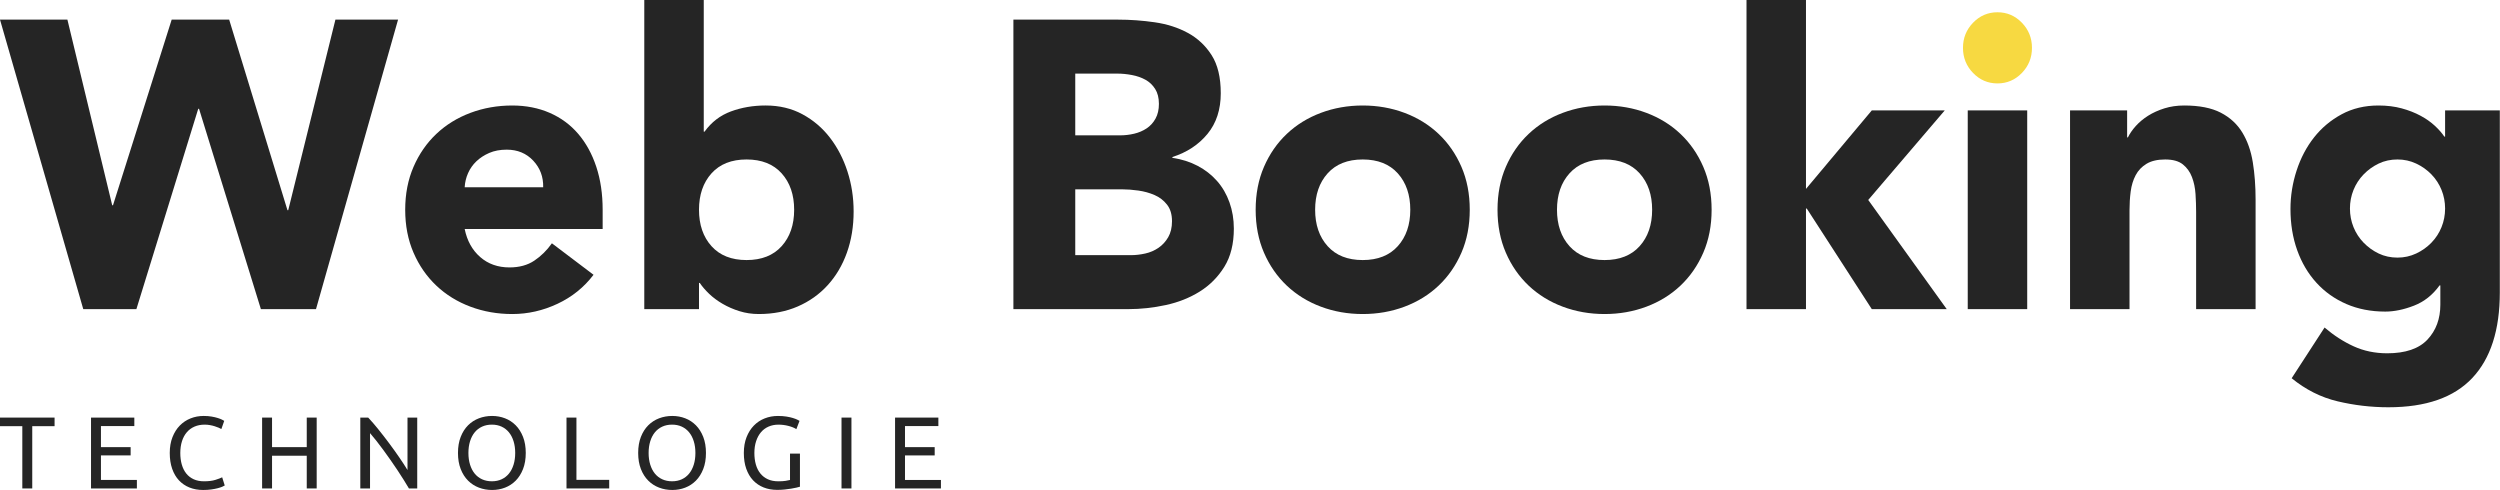 <?xml version="1.0" encoding="UTF-8" standalone="no"?><!DOCTYPE svg PUBLIC "-//W3C//DTD SVG 1.1//EN" "http://www.w3.org/Graphics/SVG/1.1/DTD/svg11.dtd"><svg width="100%" height="100%" viewBox="0 0 2296 450" version="1.1" xmlns="http://www.w3.org/2000/svg" xmlns:xlink="http://www.w3.org/1999/xlink" xml:space="preserve" xmlns:serif="http://www.serif.com/" style="fill-rule:evenodd;clip-rule:evenodd;stroke-linejoin:round;stroke-miterlimit:2;"><g id="Web-booking"><g><path d="M0,18.026l61.902,-0l41.147,170.493l0.728,-0l53.891,-170.493l52.799,-0l53.527,174.999l0.728,0l43.331,-174.999l57.533,-0l-75.375,265.879l-50.614,-0l-56.804,-184.013l-0.729,0l-56.804,184.013l-48.793,-0l-76.467,-265.879Z" style="fill:#252525;fill-rule:nonzero;"/><path d="M545.101,252.36c-8.739,11.516 -19.784,20.404 -33.136,26.663c-13.351,6.259 -27.188,9.388 -41.51,9.388c-13.594,0 -26.4,-2.253 -38.416,-6.759c-12.016,-4.507 -22.455,-10.954 -31.315,-19.341c-8.861,-8.386 -15.84,-18.463 -20.937,-30.23c-5.098,-11.767 -7.647,-24.911 -7.647,-39.431c-0,-14.521 2.549,-27.665 7.647,-39.432c5.097,-11.766 12.076,-21.843 20.937,-30.23c8.86,-8.387 19.299,-14.834 31.315,-19.34c12.016,-4.507 24.822,-6.76 38.416,-6.76c12.623,0 24.093,2.253 34.41,6.76c10.317,4.506 19.056,10.953 26.217,19.34c7.161,8.387 12.684,18.464 16.568,30.23c3.884,11.767 5.826,24.911 5.826,39.432l0,17.65l-126.717,-0c2.185,10.765 6.919,19.34 14.201,25.724c7.283,6.384 16.265,9.576 26.946,9.576c8.982,0 16.568,-2.065 22.758,-6.196c6.19,-4.131 11.591,-9.451 16.204,-15.96l38.233,28.916Zm-46.244,-80.365c0.242,-9.513 -2.792,-17.65 -9.103,-24.41c-6.312,-6.759 -14.444,-10.139 -24.397,-10.139c-6.069,-0 -11.41,1.001 -16.022,3.004c-4.612,2.003 -8.557,4.569 -11.834,7.699c-3.277,3.129 -5.826,6.759 -7.647,10.89c-1.82,4.131 -2.852,8.45 -3.095,12.956l72.098,0Z" style="fill:#252525;fill-rule:nonzero;"/><path d="M591.71,0l54.619,0l-0,120.922l0.728,0c6.312,-8.762 14.383,-14.958 24.215,-18.589c9.831,-3.63 20.452,-5.445 31.861,-5.445c12.623,0 23.911,2.691 33.864,8.074c9.953,5.383 18.389,12.581 25.307,21.593c6.919,9.013 12.259,19.341 16.022,30.982c3.762,11.642 5.644,23.847 5.644,36.615c-0,13.769 -2.064,26.412 -6.19,37.929c-4.127,11.516 -10.014,21.468 -17.661,29.855c-7.646,8.387 -16.81,14.896 -27.491,19.528c-10.682,4.631 -22.576,6.947 -35.685,6.947c-6.312,0 -12.259,-0.876 -17.842,-2.629c-5.584,-1.752 -10.742,-4.005 -15.476,-6.759c-4.734,-2.754 -8.86,-5.821 -12.38,-9.201c-3.52,-3.38 -6.373,-6.697 -8.557,-9.951l-0.729,-0l0,24.034l-50.249,-0l-0,-283.905Zm50.249,192.65c0,13.769 3.824,24.91 11.47,33.422c7.647,8.512 18.389,12.769 32.226,12.769c13.837,-0 24.579,-4.257 32.225,-12.769c7.647,-8.512 11.47,-19.653 11.47,-33.422c0,-13.77 -3.823,-24.911 -11.47,-33.423c-7.646,-8.512 -18.388,-12.768 -32.225,-12.768c-13.837,-0 -24.579,4.256 -32.226,12.768c-7.646,8.512 -11.47,19.653 -11.47,33.423Z" style="fill:#252525;fill-rule:nonzero;"/><path d="M930.714,18.026l96.13,-0c11.166,-0 22.394,0.813 33.682,2.441c11.288,1.627 21.423,4.882 30.404,9.764c8.982,4.882 16.265,11.704 21.848,20.466c5.584,8.763 8.375,20.404 8.375,34.925c0,15.021 -4.066,27.477 -12.198,37.366c-8.132,9.889 -18.874,16.962 -32.226,21.218l0,0.751c8.497,1.251 16.204,3.692 23.123,7.323c6.918,3.63 12.866,8.261 17.842,13.894c4.976,5.633 8.8,12.205 11.47,19.716c2.67,7.511 4.005,15.522 4.005,24.034c0,14.02 -2.913,25.724 -8.739,35.113c-5.826,9.388 -13.351,16.962 -22.576,22.72c-9.224,5.758 -19.602,9.889 -31.133,12.392c-11.53,2.504 -23,3.756 -34.41,3.756l-105.597,-0l-0,-265.879Zm56.804,106.276l41.146,0c4.37,0 8.679,-0.5 12.927,-1.502c4.248,-1.001 8.072,-2.629 11.47,-4.882c3.399,-2.253 6.13,-5.257 8.193,-9.013c2.063,-3.755 3.095,-8.262 3.095,-13.519c0,-5.508 -1.153,-10.077 -3.459,-13.707c-2.306,-3.63 -5.28,-6.447 -8.921,-8.45c-3.642,-2.002 -7.768,-3.442 -12.381,-4.318c-4.612,-0.877 -9.103,-1.315 -13.472,-1.315l-38.598,0l-0,56.706Zm-0,110.032l50.978,0c4.369,0 8.8,-0.501 13.291,-1.502c4.491,-1.001 8.557,-2.754 12.198,-5.258c3.641,-2.503 6.615,-5.758 8.921,-9.763c2.306,-4.006 3.459,-8.888 3.459,-14.646c0,-6.259 -1.517,-11.329 -4.551,-15.21c-3.035,-3.88 -6.858,-6.822 -11.47,-8.825c-4.613,-2.002 -9.589,-3.379 -14.93,-4.13c-5.34,-0.752 -10.317,-1.127 -14.929,-1.127l-42.967,-0l-0,60.461Z" style="fill:#252525;fill-rule:nonzero;"/><path d="M1153.2,192.65c-0,-14.521 2.548,-27.665 7.646,-39.432c5.098,-11.766 12.077,-21.843 20.938,-30.23c8.86,-8.387 19.299,-14.834 31.315,-19.34c12.016,-4.507 24.821,-6.76 38.415,-6.76c13.595,0 26.4,2.253 38.416,6.76c12.016,4.506 22.455,10.953 31.315,19.34c8.861,8.387 15.84,18.464 20.937,30.23c5.098,11.767 7.647,24.911 7.647,39.432c0,14.52 -2.549,27.664 -7.647,39.431c-5.097,11.767 -12.076,21.844 -20.937,30.23c-8.86,8.387 -19.299,14.834 -31.315,19.341c-12.016,4.506 -24.821,6.759 -38.416,6.759c-13.594,0 -26.399,-2.253 -38.415,-6.759c-12.016,-4.507 -22.455,-10.954 -31.315,-19.341c-8.861,-8.386 -15.84,-18.463 -20.938,-30.23c-5.098,-11.767 -7.646,-24.911 -7.646,-39.431Zm54.619,-0c-0,13.769 3.823,24.91 11.47,33.422c7.647,8.512 18.388,12.769 32.225,12.769c13.837,-0 24.579,-4.257 32.226,-12.769c7.646,-8.512 11.47,-19.653 11.47,-33.422c-0,-13.77 -3.824,-24.911 -11.47,-33.423c-7.647,-8.512 -18.389,-12.768 -32.226,-12.768c-13.837,-0 -24.578,4.256 -32.225,12.768c-7.647,8.512 -11.47,19.653 -11.47,33.423Z" style="fill:#252525;fill-rule:nonzero;"/><path d="M1375.32,192.65c0,-14.521 2.549,-27.665 7.647,-39.432c5.098,-11.766 12.077,-21.843 20.937,-30.23c8.861,-8.387 19.299,-14.834 31.315,-19.34c12.017,-4.507 24.822,-6.76 38.416,-6.76c13.594,0 26.399,2.253 38.416,6.76c12.016,4.506 22.454,10.953 31.315,19.34c8.86,8.387 15.839,18.464 20.937,30.23c5.098,11.767 7.647,24.911 7.647,39.432c-0,14.52 -2.549,27.664 -7.647,39.431c-5.098,11.767 -12.077,21.844 -20.937,30.23c-8.861,8.387 -19.299,14.834 -31.315,19.341c-12.017,4.506 -24.822,6.759 -38.416,6.759c-13.594,0 -26.399,-2.253 -38.416,-6.759c-12.016,-4.507 -22.454,-10.954 -31.315,-19.341c-8.86,-8.386 -15.839,-18.463 -20.937,-30.23c-5.098,-11.767 -7.647,-24.911 -7.647,-39.431Zm54.62,-0c-0,13.769 3.823,24.91 11.47,33.422c7.646,8.512 18.388,12.769 32.225,12.769c13.837,-0 24.579,-4.257 32.225,-12.769c7.647,-8.512 11.471,-19.653 11.471,-33.422c-0,-13.77 -3.824,-24.911 -11.471,-33.423c-7.646,-8.512 -18.388,-12.768 -32.225,-12.768c-13.837,-0 -24.579,4.256 -32.225,12.768c-7.647,8.512 -11.47,19.653 -11.47,33.423Z" style="fill:#252525;fill-rule:nonzero;"/><path d="M1603.99,0l54.62,0l-0,173.497l60.445,-72.102l67,-0l-70.277,82.242l72.097,100.268l-68.82,-0l-59.717,-92.382l-0.728,0l-0,92.382l-54.62,-0l0,-283.905Z" style="fill:#252525;fill-rule:nonzero;"/><rect x="1807.17" y="101.395" width="54.619" height="182.51" style="fill:#252525;fill-rule:nonzero;"/><path d="M1802.8,43.938c-0,-9.013 3.095,-16.712 9.285,-23.096c6.19,-6.384 13.655,-9.576 22.394,-9.576c8.739,0 16.204,3.192 22.394,9.576c6.19,6.384 9.285,14.083 9.285,23.096c0,9.012 -3.095,16.711 -9.285,23.095c-6.19,6.384 -13.655,9.576 -22.394,9.576c-8.739,0 -16.204,-3.192 -22.394,-9.576c-6.19,-6.384 -9.285,-14.083 -9.285,-23.095Z" style="fill:#f7d941;fill-rule:nonzero;"/><path d="M1901.12,101.395l52.435,-0l0,24.785l0.728,-0c1.7,-3.505 4.127,-7.01 7.283,-10.515c3.156,-3.505 6.918,-6.635 11.288,-9.388c4.369,-2.754 9.346,-5.008 14.929,-6.76c5.584,-1.753 11.652,-2.629 18.207,-2.629c13.837,0 25.003,2.191 33.5,6.572c8.496,4.381 15.111,10.452 19.845,18.213c4.733,7.762 7.95,16.9 9.649,27.415c1.699,10.515 2.549,21.906 2.549,34.173l-0,100.644l-54.619,-0l-0,-89.378c-0,-5.257 -0.183,-10.702 -0.547,-16.335c-0.364,-5.633 -1.456,-10.828 -3.277,-15.585c-1.82,-4.757 -4.612,-8.637 -8.375,-11.642c-3.762,-3.004 -9.164,-4.506 -16.204,-4.506c-7.039,-0 -12.744,1.314 -17.114,3.943c-4.369,2.629 -7.707,6.134 -10.013,10.515c-2.306,4.381 -3.824,9.326 -4.552,14.834c-0.728,5.507 -1.092,11.266 -1.092,17.274l-0,90.88l-54.62,-0l0,-182.51Z" style="fill:#252525;fill-rule:nonzero;"/><path d="M2295.83,268.508c0,34.549 -8.435,60.774 -25.307,78.674c-16.871,17.901 -42.542,26.851 -77.013,26.851c-15.779,0 -31.315,-1.815 -46.608,-5.445c-15.294,-3.63 -29.373,-10.703 -42.239,-21.218l30.222,-46.566c8.497,7.26 17.418,13.018 26.764,17.274c9.346,4.257 19.602,6.385 30.769,6.385c16.75,-0 29.069,-4.194 36.959,-12.581c7.889,-8.387 11.834,-19.09 11.834,-32.108l-0,-17.65l-0.728,-0c-6.312,8.762 -14.141,14.959 -23.487,18.589c-9.346,3.63 -18.145,5.445 -26.399,5.445c-13.109,-0 -25.003,-2.316 -35.685,-6.947c-10.681,-4.632 -19.845,-11.141 -27.491,-19.528c-7.647,-8.387 -13.534,-18.339 -17.661,-29.855c-4.126,-11.517 -6.19,-24.16 -6.19,-37.929c0,-12.018 1.882,-23.784 5.644,-35.301c3.763,-11.516 9.103,-21.656 16.022,-30.418c6.918,-8.763 15.354,-15.835 25.307,-21.218c9.953,-5.383 21.241,-8.074 33.864,-8.074c7.768,0 14.868,0.876 21.301,2.629c6.433,1.752 12.199,4.006 17.297,6.76c5.097,2.753 9.467,5.82 13.108,9.2c3.641,3.38 6.554,6.697 8.739,9.952l0.729,-0l-0,-24.034l50.249,-0l0,167.113Zm-137.64,-76.985c-0,6.009 1.092,11.704 3.277,17.087c2.185,5.383 5.28,10.139 9.285,14.27c4.005,4.131 8.618,7.448 13.837,9.952c5.219,2.504 10.984,3.755 17.296,3.755c6.069,0 11.774,-1.251 17.114,-3.755c5.341,-2.504 10.014,-5.821 14.019,-9.952c4.006,-4.131 7.101,-8.887 9.285,-14.27c2.185,-5.383 3.278,-11.078 3.278,-17.087c-0,-6.009 -1.093,-11.704 -3.278,-17.087c-2.184,-5.382 -5.279,-10.139 -9.285,-14.27c-4.005,-4.131 -8.678,-7.448 -14.019,-9.952c-5.34,-2.503 -11.045,-3.755 -17.114,-3.755c-6.312,-0 -12.077,1.252 -17.296,3.755c-5.219,2.504 -9.832,5.821 -13.837,9.952c-4.005,4.131 -7.1,8.888 -9.285,14.27c-2.185,5.383 -3.277,11.078 -3.277,17.087Z" style="fill:#252525;fill-rule:nonzero;"/></g><g id="Tech"><path d="M50.119,383.506l-0,7.889l-20.499,0l0,57.196l-9.121,0l-0,-57.196l-20.499,0l-0,-7.889l50.119,-0Z" style="fill:#252525;fill-rule:nonzero;"/><path d="M83.594,448.591l0,-65.085l39.776,-0l-0,7.795l-30.655,0l0,19.347l27.27,0l-0,7.608l-27.27,-0l0,22.54l33.006,0l-0,7.795l-42.127,0Z" style="fill:#252525;fill-rule:nonzero;"/><path d="M186.559,450c-4.576,-0 -8.745,-0.751 -12.506,-2.254c-3.761,-1.503 -6.99,-3.694 -9.685,-6.574c-2.696,-2.88 -4.78,-6.434 -6.253,-10.66c-1.474,-4.226 -2.21,-9.063 -2.21,-14.51c-0,-5.448 0.83,-10.284 2.492,-14.511c1.661,-4.226 3.902,-7.779 6.723,-10.659c2.821,-2.881 6.112,-5.072 9.873,-6.575c3.762,-1.502 7.774,-2.254 12.036,-2.254c2.696,0 5.125,0.188 7.288,0.564c2.163,0.375 4.043,0.814 5.642,1.315c1.598,0.5 2.899,1.001 3.902,1.502c1.003,0.501 1.693,0.877 2.069,1.127l-2.633,7.514c-0.564,-0.376 -1.379,-0.783 -2.445,-1.221c-1.066,-0.438 -2.272,-0.877 -3.62,-1.315c-1.348,-0.438 -2.821,-0.798 -4.42,-1.08c-1.598,-0.282 -3.212,-0.423 -4.842,-0.423c-3.448,0 -6.551,0.595 -9.309,1.785c-2.759,1.189 -5.109,2.911 -7.053,5.165c-1.943,2.254 -3.432,4.994 -4.466,8.218c-1.035,3.225 -1.552,6.84 -1.552,10.848c0,3.882 0.455,7.419 1.364,10.612c0.909,3.194 2.272,5.933 4.09,8.218c1.818,2.286 4.09,4.054 6.817,5.307c2.727,1.252 5.909,1.878 9.545,1.878c4.2,-0 7.679,-0.438 10.437,-1.315c2.758,-0.876 4.827,-1.659 6.206,-2.348l2.351,7.514c-0.439,0.313 -1.222,0.704 -2.351,1.174c-1.128,0.469 -2.539,0.923 -4.231,1.361c-1.693,0.439 -3.667,0.814 -5.924,1.127c-2.257,0.313 -4.702,0.47 -7.335,0.47Z" style="fill:#252525;fill-rule:nonzero;"/><path d="M281.72,383.506l9.121,-0l-0,65.085l-9.121,0l-0,-30.054l-31.877,0l-0,30.054l-9.121,0l-0,-65.085l9.121,-0l-0,27.142l31.877,0l-0,-27.142Z" style="fill:#252525;fill-rule:nonzero;"/><path d="M375.563,448.591c-1.379,-2.316 -2.962,-4.915 -4.748,-7.795c-1.787,-2.88 -3.714,-5.87 -5.783,-8.969c-2.069,-3.099 -4.216,-6.246 -6.441,-9.439c-2.226,-3.193 -4.436,-6.277 -6.63,-9.251c-2.194,-2.974 -4.325,-5.776 -6.394,-8.406c-2.068,-2.629 -3.98,-4.946 -5.736,-6.95l0,50.81l-8.933,0l0,-65.085l7.241,-0c2.946,3.131 6.096,6.778 9.45,10.941c3.354,4.164 6.676,8.453 9.967,12.867c3.291,4.414 6.394,8.75 9.309,13.008c2.915,4.257 5.376,8.046 7.382,11.364l-0,-48.18l8.933,-0l-0,65.085l-7.617,0Z" style="fill:#252525;fill-rule:nonzero;"/><path d="M420.605,416.002c-0,-5.573 0.83,-10.488 2.492,-14.746c1.661,-4.257 3.918,-7.81 6.77,-10.659c2.852,-2.849 6.175,-4.994 9.967,-6.434c3.793,-1.44 7.821,-2.16 12.083,-2.16c4.2,0 8.165,0.72 11.895,2.16c3.73,1.44 7.006,3.585 9.827,6.434c2.821,2.849 5.062,6.402 6.723,10.659c1.661,4.258 2.492,9.173 2.492,14.746c-0,5.572 -0.831,10.487 -2.492,14.745c-1.661,4.257 -3.902,7.811 -6.723,10.659c-2.821,2.849 -6.097,4.994 -9.827,6.434c-3.73,1.44 -7.695,2.16 -11.895,2.16c-4.262,-0 -8.29,-0.72 -12.083,-2.16c-3.792,-1.44 -7.115,-3.585 -9.967,-6.434c-2.852,-2.848 -5.109,-6.402 -6.77,-10.659c-1.662,-4.258 -2.492,-9.173 -2.492,-14.745Zm9.591,-0c-0,3.944 0.501,7.529 1.504,10.753c1.003,3.225 2.43,5.964 4.279,8.218c1.849,2.254 4.106,3.992 6.77,5.213c2.664,1.22 5.658,1.831 8.98,1.831c3.323,-0 6.3,-0.611 8.933,-1.831c2.633,-1.221 4.874,-2.959 6.724,-5.213c1.849,-2.254 3.275,-4.993 4.278,-8.218c1.003,-3.224 1.504,-6.809 1.504,-10.753c0,-3.945 -0.501,-7.53 -1.504,-10.754c-1.003,-3.225 -2.429,-5.964 -4.278,-8.218c-1.85,-2.254 -4.091,-3.991 -6.724,-5.212c-2.633,-1.221 -5.61,-1.832 -8.933,-1.832c-3.322,0 -6.316,0.611 -8.98,1.832c-2.664,1.221 -4.921,2.958 -6.77,5.212c-1.849,2.254 -3.276,4.993 -4.279,8.218c-1.003,3.224 -1.504,6.809 -1.504,10.754Z" style="fill:#252525;fill-rule:nonzero;"/><path d="M559.49,440.702l-0,7.889l-39.212,0l0,-65.085l9.122,-0l-0,57.196l30.09,0Z" style="fill:#252525;fill-rule:nonzero;"/><path d="M586.101,416.002c-0,-5.573 0.83,-10.488 2.492,-14.746c1.661,-4.257 3.918,-7.81 6.77,-10.659c2.852,-2.849 6.175,-4.994 9.967,-6.434c3.793,-1.44 7.821,-2.16 12.083,-2.16c4.201,0 8.166,0.72 11.895,2.16c3.73,1.44 7.006,3.585 9.827,6.434c2.821,2.849 5.062,6.402 6.723,10.659c1.661,4.258 2.492,9.173 2.492,14.746c-0,5.572 -0.831,10.487 -2.492,14.745c-1.661,4.257 -3.902,7.811 -6.723,10.659c-2.821,2.849 -6.097,4.994 -9.827,6.434c-3.729,1.44 -7.694,2.16 -11.895,2.16c-4.262,-0 -8.29,-0.72 -12.083,-2.16c-3.792,-1.44 -7.115,-3.585 -9.967,-6.434c-2.852,-2.848 -5.109,-6.402 -6.77,-10.659c-1.662,-4.258 -2.492,-9.173 -2.492,-14.745Zm9.591,-0c0,3.944 0.502,7.529 1.505,10.753c1.003,3.225 2.429,5.964 4.278,8.218c1.849,2.254 4.106,3.992 6.77,5.213c2.665,1.22 5.658,1.831 8.98,1.831c3.323,-0 6.3,-0.611 8.933,-1.831c2.633,-1.221 4.874,-2.959 6.724,-5.213c1.849,-2.254 3.275,-4.993 4.278,-8.218c1.003,-3.224 1.505,-6.809 1.505,-10.753c-0,-3.945 -0.502,-7.53 -1.505,-10.754c-1.003,-3.225 -2.429,-5.964 -4.278,-8.218c-1.85,-2.254 -4.091,-3.991 -6.724,-5.212c-2.633,-1.221 -5.61,-1.832 -8.933,-1.832c-3.322,0 -6.315,0.611 -8.98,1.832c-2.664,1.221 -4.921,2.958 -6.77,5.212c-1.849,2.254 -3.275,4.993 -4.278,8.218c-1.003,3.224 -1.505,6.809 -1.505,10.754Z" style="fill:#252525;fill-rule:nonzero;"/><path d="M725.55,416.565l9.121,0l0,30.43c-0.752,0.25 -1.833,0.532 -3.244,0.845c-1.41,0.313 -3.04,0.626 -4.89,0.939c-1.849,0.313 -3.871,0.579 -6.065,0.798c-2.194,0.22 -4.419,0.329 -6.676,0.329c-4.576,0 -8.745,-0.751 -12.506,-2.254c-3.761,-1.503 -6.99,-3.694 -9.685,-6.574c-2.696,-2.88 -4.78,-6.418 -6.254,-10.613c-1.473,-4.195 -2.209,-9.016 -2.209,-14.463c-0,-5.448 0.83,-10.284 2.492,-14.511c1.661,-4.226 3.902,-7.779 6.723,-10.659c2.821,-2.881 6.128,-5.072 9.92,-6.575c3.793,-1.502 7.852,-2.254 12.177,-2.254c2.947,0 5.564,0.188 7.852,0.564c2.288,0.375 4.247,0.814 5.877,1.315c1.63,0.5 2.962,1.001 3.996,1.502c1.035,0.501 1.74,0.877 2.116,1.127l-2.915,7.608c-1.818,-1.19 -4.231,-2.176 -7.24,-2.959c-3.009,-0.782 -6.081,-1.174 -9.216,-1.174c-3.322,0 -6.347,0.595 -9.074,1.785c-2.727,1.189 -5.046,2.911 -6.958,5.165c-1.912,2.254 -3.401,4.994 -4.466,8.218c-1.066,3.225 -1.599,6.84 -1.599,10.848c0,3.882 0.454,7.419 1.363,10.612c0.909,3.194 2.289,5.933 4.138,8.218c1.849,2.286 4.137,4.054 6.864,5.307c2.727,1.252 5.94,1.878 9.638,1.878c2.633,-0 4.874,-0.141 6.724,-0.423c1.849,-0.281 3.181,-0.548 3.996,-0.798l0,-24.231Z" style="fill:#252525;fill-rule:nonzero;"/><rect x="772.848" y="383.506" width="9.121" height="65.085" style="fill:#252525;fill-rule:nonzero;"/><path d="M822.027,448.591l-0,-65.085l39.775,-0l0,7.795l-30.654,0l-0,19.347l27.269,0l0,7.608l-27.269,-0l-0,22.54l33.005,0l0,7.795l-42.126,0Z" style="fill:#252525;fill-rule:nonzero;"/></g></g></svg>